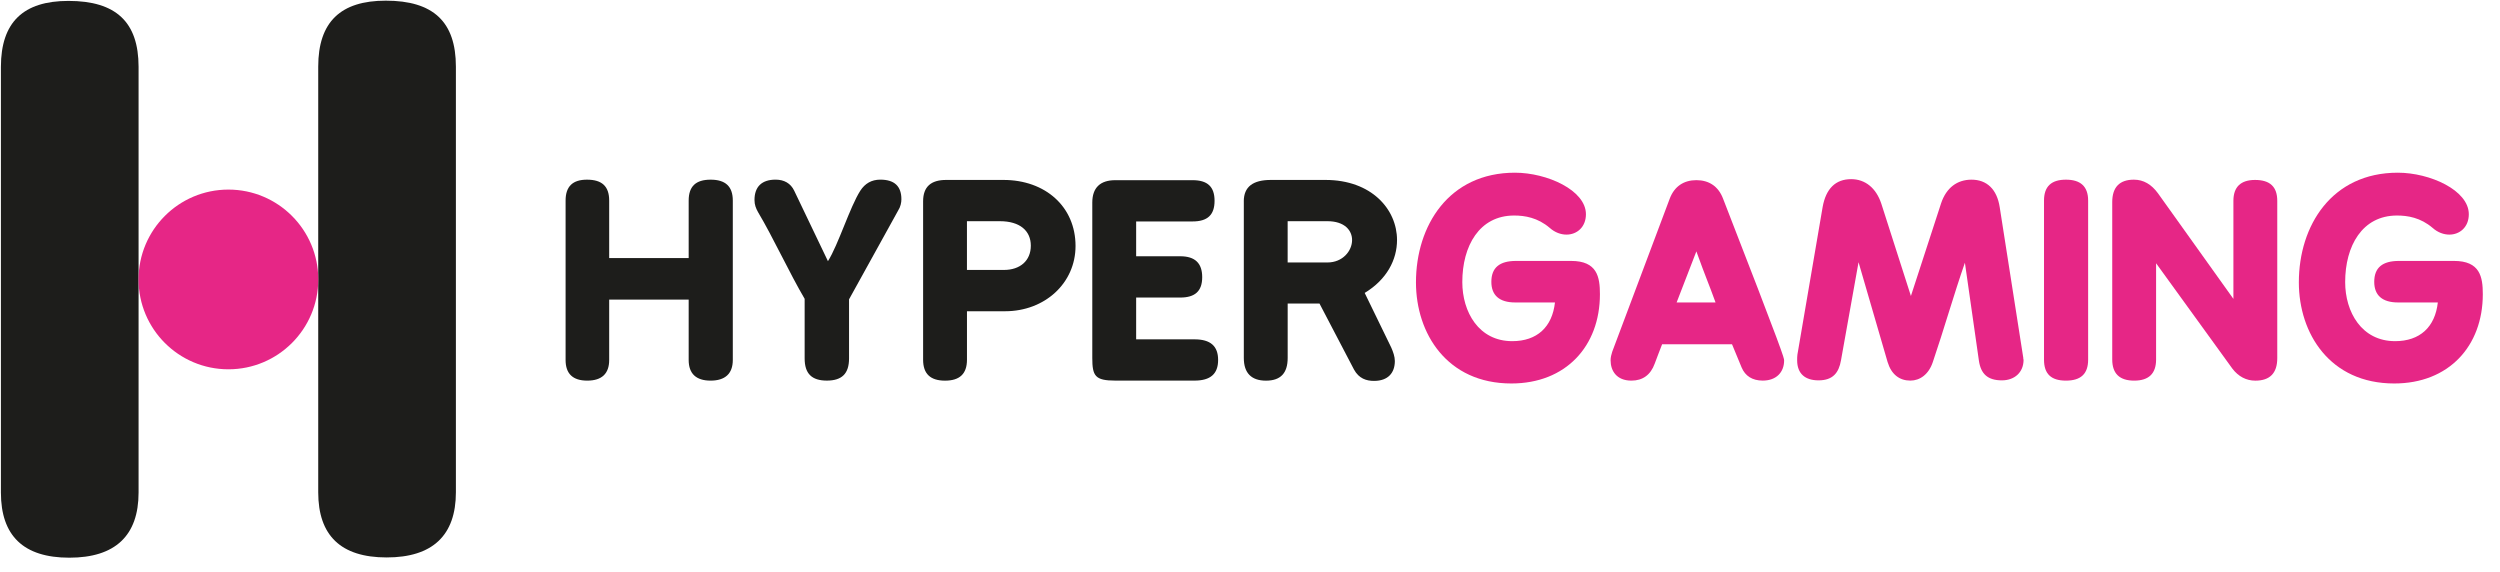<?xml version="1.0" encoding="UTF-8"?>
<svg xmlns="http://www.w3.org/2000/svg" version="1.1" viewBox="0 0 1018 233">
  <defs>
    <style>
      .cls-1 {
        fill: #e62686;
      }

      .cls-2 {
        fill: #1d1d1b;
      }

      .cls-3 {
        fill: #fff;
      }

      .cls-4 {
        display: none;
      }
    </style>
  </defs>
  <!-- Generator: Adobe Illustrator 28.7.1, SVG Export Plug-In . SVG Version: 1.2.0 Build 142)  -->
  <g>
    <g id="Capa_1">
      <g class="cls-4">
        <path class="cls-3" d="M.37,27.25C.37,9,9.54.37,27.87.37c19.39,0,28.56,8.63,28.56,26.88v173.3c0,17.58-9.52,26.54-28.2,26.54S.37,218.14.37,200.55V27.25Z"/>
        <path class="cls-3" d="M129.58,27.15c0-18.25,9.16-26.88,27.5-26.88,19.39,0,28.56,8.63,28.56,26.88v173.3c0,17.58-9.52,26.54-28.2,26.54s-27.86-8.96-27.86-26.54V27.15Z"/>
        <circle class="cls-1" cx="93.01" cy="113.79" r="36.59"/>
        <path class="cls-3" d="M230.31,81.67c0-5.78,2.9-8.51,8.71-8.51,6.14,0,9.04,2.73,9.04,8.51v23.42h32.37v-23.42c0-5.78,2.9-8.51,8.93-8.51s9.04,2.73,9.04,8.51v64.92c0,5.57-3.13,8.4-9.04,8.4s-8.93-2.84-8.93-8.4v-24.58h-32.37v24.58c0,5.57-3.01,8.4-8.93,8.4s-8.82-2.84-8.82-8.4v-64.92Z"/>
        <path class="cls-3" d="M327.67,121.69c-6.14-10.4-12.84-25-18.98-35.3-.89-1.58-1.45-3.05-1.45-4.94,0-5.46,3.01-8.3,8.59-8.3,3.46,0,6.14,1.47,7.59,4.52l13.73,28.68c4.24-6.72,8.93-22.06,13.17-28.68,1.9-2.94,4.58-4.52,8.15-4.52,5.8,0,8.59,2.73,8.59,7.98,0,1.37-.33,3.05-1.34,4.62l-19.98,36.14v24.06c0,6.2-2.9,9.03-9.04,9.03s-9.04-2.84-9.04-9.03v-24.27Z"/>
        <path class="cls-3" d="M375.89,81.99c0-5.99,3.24-8.72,9.38-8.72h23.33c17.08,0,29.36,10.92,29.36,26.89,0,15.13-12.5,26.58-28.69,26.58h-15.52v19.75c0,5.78-3.01,8.51-8.93,8.51s-8.93-2.73-8.93-8.51v-64.5ZM393.75,90.07v19.85h15.07c6.59,0,10.94-3.78,10.94-9.87s-4.46-9.98-12.61-9.98h-13.39Z"/>
        <path class="cls-3" d="M444.78,82.51c0-6.09,3.24-9.14,9.38-9.14h31.48c6.03,0,8.93,2.63,8.93,8.4s-2.9,8.4-8.93,8.4h-23v14.18h17.97c6.03,0,8.93,2.84,8.93,8.51s-2.9,8.3-8.93,8.3h-17.97v17.02h23.78c6.47,0,9.6,2.73,9.6,8.4s-3.13,8.4-9.6,8.4h-32.26c-8.26,0-9.38-1.89-9.38-9.24v-63.24Z"/>
        <path class="cls-3" d="M506.47,81.99c0-5.99,3.8-8.72,11.05-8.72h22.21c18.75,0,29.13,11.97,29.13,24.47,0,7.98-4.13,16.07-13.17,21.54l10.83,22.27c.78,1.79,1.45,3.68,1.45,5.46,0,4.73-2.68,8.09-8.48,8.09-3.13,0-6.14-.95-8.15-4.62l-14.06-26.89h-12.95v22.17c0,6.2-2.9,9.24-8.82,9.24s-9.04-3.05-9.04-9.24v-63.76ZM524.33,90.07v16.81h16.19c6.25,0,10.05-4.73,10.05-9.14,0-3.89-3.01-7.67-10.05-7.67h-16.19Z"/>
        <path class="cls-1" d="M633.18,123.16h-16.19c-6.47,0-9.71-2.94-9.71-8.4,0-5.78,3.35-8.51,10.05-8.51h22.44c10.6,0,11.72,6.51,11.72,13.55,0,21.22-13.95,36.35-36.06,36.35-26.23,0-38.85-20.38-38.85-41.18,0-23.11,13.4-44.65,40.3-44.65,13.06,0,28.91,7.14,28.91,16.91,0,5.25-3.68,8.3-7.92,8.3-2.23,0-4.69-.84-6.81-2.73-4.91-4.2-10.16-5.04-14.51-5.04-14.18,0-21.1,12.4-21.1,27.1,0,12.19,6.7,24.06,20.32,24.06,10.16,0,16.3-5.78,17.41-15.76Z"/>
        <path class="cls-1" d="M705.27,140.18h-28.46c-1.12,2.73-2.01,5.36-3.01,7.88-1.67,4.62-4.91,6.93-9.49,6.93-6.03,0-8.48-3.99-8.48-8.3,0-1.16.33-2.42.67-3.47l23.44-62.4c1.9-4.94,5.69-7.46,10.83-7.46s8.93,2.52,10.83,7.46c24.67,63.45,24.89,64.92,24.89,65.97,0,4.73-3.13,8.19-8.71,8.19-4.24,0-7.14-1.89-8.6-5.36l-3.91-9.45ZM682.72,123.16h15.85c-3.01-8.3-3.79-9.67-7.81-20.8l-8.04,20.8Z"/>
        <path class="cls-1" d="M778.12,120.54l12.28-37.71c2.12-6.41,6.59-9.67,12.39-9.67,6.25,0,10.38,3.89,11.5,11.24l9.6,61.35v.42c0,.1.11.21.11.31,0,5.25-3.79,8.4-8.82,8.4-5.81,0-8.6-2.62-9.38-8.09l-5.69-39.81c-4.47,12.82-8.71,27.73-13.06,40.44-1.68,5.04-5.25,7.56-9.15,7.56-4.35,0-7.7-2.42-9.27-7.56l-11.83-40.65-7.14,39.92c-.89,5.15-3.35,8.19-9.15,8.19-5.36,0-8.71-2.62-8.71-8.19,0-.74,0-1.47.11-2.31l10.27-60.09c1.34-7.46,5.25-11.34,11.61-11.34,5.69,0,10.16,3.57,12.28,9.98l12.06,37.61Z"/>
        <path class="cls-1" d="M832.32,81.67c0-5.78,3.01-8.51,8.93-8.51s9.04,2.73,9.04,8.51v64.81c0,5.78-3.01,8.51-9.04,8.51s-8.93-2.73-8.93-8.51v-64.81Z"/>
        <path class="cls-1" d="M860.1,82.3c0-6.09,3.01-9.14,8.82-9.14,3.91,0,7.14,1.89,9.82,5.57l30.7,42.97v-39.92c0-5.67,3.01-8.51,8.82-8.51,6.14,0,9.04,2.84,9.04,8.51v64.08c0,6.09-3.01,9.14-8.93,9.14-3.68,0-6.92-1.68-9.38-4.94l-31.03-42.86v39.18c0,5.78-3.01,8.61-8.93,8.61s-8.93-2.84-8.93-8.61v-64.08Z"/>
        <path class="cls-1" d="M992.69,123.16h-16.19c-6.47,0-9.71-2.94-9.71-8.4,0-5.78,3.35-8.51,10.05-8.51h22.44c10.6,0,11.72,6.51,11.72,13.55,0,21.22-13.95,36.35-36.06,36.35-26.23,0-38.85-20.38-38.85-41.18,0-23.11,13.4-44.65,40.3-44.65,13.06,0,28.91,7.14,28.91,16.91,0,5.25-3.68,8.3-7.92,8.3-2.23,0-4.69-.84-6.81-2.73-4.91-4.2-10.16-5.04-14.51-5.04-14.18,0-21.1,12.4-21.1,27.1,0,12.19,6.7,24.06,20.32,24.06,10.16,0,16.3-5.78,17.41-15.76Z"/>
      </g>
      <g>
        <path class="cls-2" d="M.37,27.25C.37,9,9.54.37,27.87.37c19.39,0,28.56,8.63,28.56,26.88v173.3c0,17.58-9.52,26.54-28.2,26.54S.37,218.14.37,200.55V27.25Z"/>
        <path class="cls-2" d="M129.58,27.15c0-18.25,9.16-26.88,27.5-26.88,19.39,0,28.56,8.63,28.56,26.88v173.3c0,17.58-9.52,26.54-28.2,26.54s-27.86-8.96-27.86-26.54V27.15Z"/>
        <circle class="cls-1" cx="93.01" cy="113.79" r="36.59"/>
        <path class="cls-2" d="M230.31,81.67c0-5.78,2.9-8.51,8.71-8.51,6.14,0,9.04,2.73,9.04,8.51v23.42h32.37v-23.42c0-5.78,2.9-8.51,8.93-8.51s9.04,2.73,9.04,8.51v64.92c0,5.57-3.13,8.4-9.04,8.4s-8.93-2.84-8.93-8.4v-24.58h-32.37v24.58c0,5.57-3.01,8.4-8.93,8.4s-8.82-2.84-8.82-8.4v-64.92Z"/>
        <path class="cls-2" d="M327.66,121.69c-6.14-10.4-12.84-25-18.98-35.3-.89-1.58-1.45-3.05-1.45-4.94,0-5.46,3.01-8.3,8.59-8.3,3.46,0,6.14,1.47,7.59,4.52l13.73,28.68c4.24-6.72,8.93-22.06,13.17-28.68,1.9-2.94,4.58-4.52,8.15-4.52,5.8,0,8.59,2.73,8.59,7.98,0,1.37-.33,3.05-1.34,4.62l-19.98,36.14v24.06c0,6.2-2.9,9.03-9.04,9.03s-9.04-2.84-9.04-9.03v-24.27Z"/>
        <path class="cls-2" d="M375.89,81.99c0-5.99,3.24-8.72,9.38-8.72h23.33c17.08,0,29.36,10.92,29.36,26.89,0,15.13-12.5,26.58-28.69,26.58h-15.52v19.75c0,5.78-3.01,8.51-8.93,8.51s-8.93-2.73-8.93-8.51v-64.5ZM393.74,90.07v19.85h15.07c6.59,0,10.94-3.78,10.94-9.87s-4.46-9.98-12.61-9.98h-13.4Z"/>
        <path class="cls-2" d="M444.78,82.51c0-6.09,3.24-9.14,9.38-9.14h31.48c6.03,0,8.93,2.63,8.93,8.4s-2.9,8.4-8.93,8.4h-23v14.18h17.97c6.03,0,8.93,2.84,8.93,8.51s-2.9,8.3-8.93,8.3h-17.97v17.02h23.78c6.47,0,9.6,2.73,9.6,8.4s-3.13,8.4-9.6,8.4h-32.26c-8.26,0-9.38-1.89-9.38-9.24v-63.24Z"/>
        <path class="cls-2" d="M506.47,81.99c0-5.99,3.8-8.72,11.05-8.72h22.21c18.75,0,29.14,11.97,29.14,24.47,0,7.98-4.13,16.07-13.17,21.54l10.83,22.27c.78,1.79,1.45,3.68,1.45,5.46,0,4.73-2.68,8.09-8.48,8.09-3.13,0-6.14-.95-8.15-4.62l-14.06-26.89h-12.95v22.17c0,6.2-2.9,9.24-8.82,9.24s-9.04-3.05-9.04-9.24v-63.76ZM524.33,90.07v16.81h16.19c6.25,0,10.05-4.73,10.05-9.14,0-3.89-3.01-7.67-10.05-7.67h-16.19Z"/>
        <path class="cls-1" d="M633.18,123.16h-16.19c-6.47,0-9.71-2.94-9.71-8.4,0-5.78,3.35-8.51,10.05-8.51h22.44c10.6,0,11.72,6.51,11.72,13.55,0,21.22-13.95,36.35-36.06,36.35-26.23,0-38.85-20.38-38.85-41.18,0-23.11,13.4-44.65,40.3-44.65,13.06,0,28.91,7.14,28.91,16.91,0,5.25-3.68,8.3-7.92,8.3-2.23,0-4.69-.84-6.81-2.73-4.91-4.2-10.16-5.04-14.51-5.04-14.18,0-21.1,12.4-21.1,27.1,0,12.19,6.7,24.06,20.32,24.06,10.16,0,16.3-5.78,17.41-15.76Z"/>
        <path class="cls-1" d="M705.27,140.18h-28.46c-1.12,2.73-2.01,5.36-3.01,7.88-1.67,4.62-4.91,6.93-9.49,6.93-6.03,0-8.48-3.99-8.48-8.3,0-1.16.33-2.42.67-3.47l23.44-62.4c1.9-4.94,5.69-7.46,10.83-7.46s8.93,2.52,10.83,7.46c24.67,63.45,24.89,64.92,24.89,65.97,0,4.73-3.13,8.19-8.71,8.19-4.24,0-7.14-1.89-8.6-5.36l-3.91-9.45ZM682.72,123.16h15.85c-3.01-8.3-3.79-9.67-7.81-20.8l-8.04,20.8Z"/>
        <path class="cls-1" d="M778.12,120.54l12.28-37.71c2.12-6.41,6.59-9.67,12.39-9.67,6.25,0,10.38,3.89,11.5,11.24l9.6,61.35v.42c0,.1.11.21.11.31,0,5.25-3.79,8.4-8.82,8.4-5.8,0-8.6-2.62-9.38-8.09l-5.69-39.81c-4.47,12.82-8.71,27.73-13.06,40.44-1.68,5.04-5.25,7.56-9.15,7.56-4.35,0-7.7-2.42-9.27-7.56l-11.83-40.65-7.14,39.92c-.89,5.15-3.35,8.19-9.15,8.19-5.36,0-8.71-2.62-8.71-8.19,0-.74,0-1.47.11-2.31l10.27-60.09c1.34-7.46,5.25-11.34,11.61-11.34,5.69,0,10.16,3.57,12.28,9.98l12.06,37.61Z"/>
        <path class="cls-1" d="M832.32,81.67c0-5.78,3.01-8.51,8.93-8.51s9.04,2.73,9.04,8.51v64.81c0,5.78-3.01,8.51-9.04,8.51s-8.93-2.73-8.93-8.51v-64.81Z"/>
        <path class="cls-1" d="M860.1,82.3c0-6.09,3.01-9.14,8.82-9.14,3.91,0,7.14,1.89,9.82,5.57l30.7,42.97v-39.92c0-5.67,3.01-8.51,8.82-8.51,6.14,0,9.04,2.84,9.04,8.51v64.08c0,6.09-3.01,9.14-8.93,9.14-3.68,0-6.92-1.68-9.38-4.94l-31.03-42.86v39.18c0,5.78-3.01,8.61-8.93,8.61s-8.93-2.84-8.93-8.61v-64.08Z"/>
        <path class="cls-1" d="M992.69,123.16h-16.19c-6.47,0-9.71-2.94-9.71-8.4,0-5.78,3.35-8.51,10.05-8.51h22.44c10.6,0,11.72,6.51,11.72,13.55,0,21.22-13.95,36.35-36.06,36.35-26.23,0-38.85-20.38-38.85-41.18,0-23.11,13.4-44.65,40.3-44.65,13.06,0,28.91,7.14,28.91,16.91,0,5.25-3.68,8.3-7.93,8.3-2.23,0-4.69-.84-6.81-2.73-4.91-4.2-10.16-5.04-14.51-5.04-14.18,0-21.1,12.4-21.1,27.1,0,12.19,6.7,24.06,20.32,24.06,10.16,0,16.3-5.78,17.41-15.76Z"/>
      </g>
    </g>
  </g>
</svg>